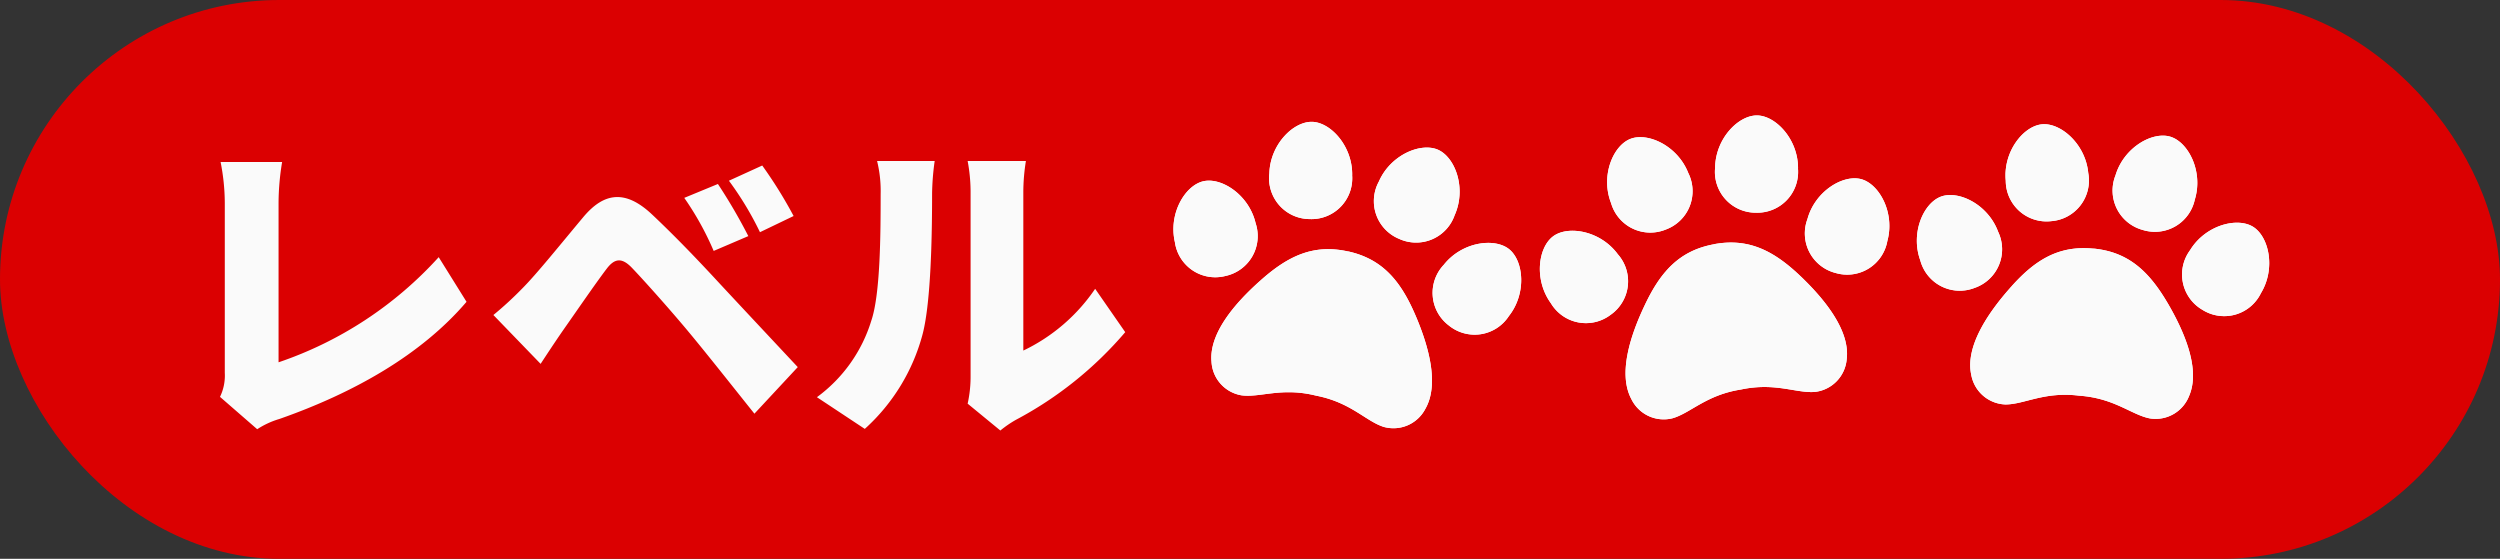 <svg xmlns="http://www.w3.org/2000/svg" width="170" height="38" viewBox="0 0 170 38">
  <rect x="0" y="0" width="170" height="38" fill="#333333" stroke="none"/>
  <g id="グループ_10767" data-name="グループ 10767" transform="translate(-665 -145)">
    <rect id="長方形_1784" data-name="長方形 1784" width="170" height="38" rx="19" transform="translate(665 145)" fill="#db0001"/>
    <g id="グループ_10557" data-name="グループ 10557" transform="translate(87 -2185.045)">
      <path id="パス_11300" data-name="パス 11300" d="M3.96-.968l2.53,2.2a5.72,5.72,0,0,1,1.518-.7c5.016-1.76,9.614-4.334,12.716-7.964l-1.892-3.036a25.932,25.932,0,0,1-10.89,7.15V-14.168a17.277,17.277,0,0,1,.242-2.772H4a14.521,14.521,0,0,1,.286,2.772V-2.6A3.319,3.319,0,0,1,3.96-.968ZM37.818-15.444,35.53-14.5a20,20,0,0,1,2,3.608L39.886-11.9A36.913,36.913,0,0,0,37.818-15.444ZM40.832-16.7l-2.266,1.034a21.634,21.634,0,0,1,2.112,3.5l2.288-1.1A30.311,30.311,0,0,0,40.832-16.7ZM22.55-6.534l3.212,3.322c.418-.638.968-1.474,1.5-2.244.836-1.188,2.222-3.212,2.992-4.224.55-.726,1.034-.748,1.672-.11.726.748,2.618,2.86,3.916,4.422C37.07-3.894,38.874-1.606,40.3.176l2.948-3.168C41.558-4.8,39.27-7.238,37.8-8.822c-1.342-1.452-2.9-3.08-4.466-4.554-1.826-1.716-3.278-1.474-4.664.176-1.584,1.892-3.19,3.894-4.158,4.862A24.014,24.014,0,0,1,22.55-6.534ZM54.8-.506,57.024,1.32A7.449,7.449,0,0,1,58.08.594a25.406,25.406,0,0,0,7.436-5.962L63.47-8.316a12.324,12.324,0,0,1-4.884,4.2V-14.938a13.364,13.364,0,0,1,.176-2.068H54.8A11.512,11.512,0,0,1,55-14.96V-2.332A8.415,8.415,0,0,1,54.8-.506ZM44.55-.946,47.806,1.21a13.23,13.23,0,0,0,3.938-6.468c.572-2.222.638-6.82.638-9.526a17.39,17.39,0,0,1,.176-2.222H48.642a8.534,8.534,0,0,1,.242,2.266c0,2.75-.022,6.8-.638,8.6A10.107,10.107,0,0,1,44.55-.946Z" transform="translate(589 2358)" fill="#fafafa"/>
      <g id="ホバーカーソル" transform="matrix(0.777, 0.629, -0.629, 0.777, 666.422, 2331.488)">
        <g id="グループ_9860" data-name="グループ 9860" transform="translate(0 0)">
          <path id="パス_9153" data-name="パス 9153" d="M5.633,3.712A2.775,2.775,0,0,1,2.675,6.607,2.774,2.774,0,0,1,0,3.446C.1,1.47,1.716-.059,2.988,0S5.726,1.736,5.633,3.712" transform="matrix(0.574, -0.819, 0.819, 0.574, 0, 15.069)" fill="#fafafa"/>
          <path id="パス_9154" data-name="パス 9154" d="M1.374.734A2.775,2.775,0,0,0,.558,4.79a2.775,2.775,0,0,0,4.105.518C6.269,4.154,6.67,1.964,5.927.93S2.98-.421,1.374.734" transform="matrix(0.574, -0.819, 0.819, 0.574, 16.621, 7.437)" fill="#fafafa"/>
          <path id="パス_9155" data-name="パス 9155" d="M5.556,4.341a2.775,2.775,0,0,1-3.6,2.044A2.775,2.775,0,0,1,.183,2.646C.778.76,2.732-.306,3.947.077s2.2,2.376,1.61,4.263" transform="matrix(0.574, -0.819, 0.819, 0.574, 2.604, 8.002)" fill="#fafafa"/>
          <path id="パス_9156" data-name="パス 9156" d="M5.148,5.007a2.775,2.775,0,0,1-4.1.547A2.775,2.775,0,0,1,.8,1.423C2.059-.1,4.27-.359,5.253.451s1.154,3.029-.1,4.556" transform="matrix(0.574, -0.819, 0.819, 0.574, 9.389, 4.948)" fill="#fafafa"/>
          <path id="パス_9157" data-name="パス 9157" d="M14.251,6.161c-.316-2.49-1.077-4.282-3.2-5.436l-.006,0-.006,0C8.914-.434,7-.1,4.736,1,2.671,1.991.412,3.477.049,5.371A2.446,2.446,0,0,0,1.384,8.138c1.171.511,2.772.206,4.859,1.412l.013.007c2.148,1.093,2.764,2.6,3.831,3.306a2.446,2.446,0,0,0,3.048-.388c1.39-1.336,1.406-4.04,1.117-6.314" transform="matrix(0.574, -0.819, 0.819, 0.574, 5.447, 18.756)" fill="#fafafa"/>
        </g>
        <g id="グループ_9944" data-name="グループ 9944" transform="translate(0 0)">
          <path id="パス_9153-2" data-name="パス 9153" d="M5.633,3.712A2.775,2.775,0,0,1,2.675,6.607,2.774,2.774,0,0,1,0,3.446C.1,1.47,1.716-.059,2.988,0S5.726,1.736,5.633,3.712" transform="matrix(0.574, -0.819, 0.819, 0.574, 0, 15.069)" fill="#fafafa"/>
          <path id="パス_9154-2" data-name="パス 9154" d="M1.374.734A2.775,2.775,0,0,0,.558,4.79a2.775,2.775,0,0,0,4.105.518C6.269,4.154,6.67,1.964,5.927.93S2.98-.421,1.374.734" transform="matrix(0.574, -0.819, 0.819, 0.574, 16.621, 7.437)" fill="#fafafa"/>
          <path id="パス_9155-2" data-name="パス 9155" d="M5.556,4.341a2.775,2.775,0,0,1-3.6,2.044A2.775,2.775,0,0,1,.183,2.646C.778.76,2.732-.306,3.947.077s2.2,2.376,1.61,4.263" transform="matrix(0.574, -0.819, 0.819, 0.574, 2.604, 8.002)" fill="#fafafa"/>
          <path id="パス_9156-2" data-name="パス 9156" d="M5.148,5.007a2.775,2.775,0,0,1-4.1.547A2.775,2.775,0,0,1,.8,1.423C2.059-.1,4.27-.359,5.253.451s1.154,3.029-.1,4.556" transform="matrix(0.574, -0.819, 0.819, 0.574, 9.389, 4.948)" fill="#fafafa"/>
          <path id="パス_9157-2" data-name="パス 9157" d="M14.251,6.161c-.316-2.49-1.077-4.282-3.2-5.436l-.006,0-.006,0C8.914-.434,7-.1,4.736,1,2.671,1.991.412,3.477.049,5.371A2.446,2.446,0,0,0,1.384,8.138c1.171.511,2.772.206,4.859,1.412l.013.007c2.148,1.093,2.764,2.6,3.831,3.306a2.446,2.446,0,0,0,3.048-.388c1.39-1.336,1.406-4.04,1.117-6.314" transform="matrix(0.574, -0.819, 0.819, 0.574, 5.447, 18.756)" fill="#fafafa"/>
        </g>
      </g>
      <g id="ホバーカーソル-2" data-name="ホバーカーソル" transform="translate(685.449 2333.505) rotate(16)">
        <g id="グループ_9860-2" data-name="グループ 9860" transform="translate(0 0)">
          <path id="パス_9153-3" data-name="パス 9153" d="M5.633,3.712A2.775,2.775,0,0,1,2.675,6.607,2.774,2.774,0,0,1,0,3.446C.1,1.47,1.716-.059,2.988,0S5.726,1.736,5.633,3.712" transform="matrix(0.574, -0.819, 0.819, 0.574, 0, 15.069)" fill="#fafafa"/>
          <path id="パス_9154-3" data-name="パス 9154" d="M1.374.734A2.775,2.775,0,0,0,.558,4.79a2.775,2.775,0,0,0,4.105.518C6.269,4.154,6.67,1.964,5.927.93S2.98-.421,1.374.734" transform="matrix(0.574, -0.819, 0.819, 0.574, 16.621, 7.437)" fill="#fafafa"/>
          <path id="パス_9155-3" data-name="パス 9155" d="M5.556,4.341a2.775,2.775,0,0,1-3.6,2.044A2.775,2.775,0,0,1,.183,2.646C.778.76,2.732-.306,3.947.077s2.2,2.376,1.61,4.263" transform="matrix(0.574, -0.819, 0.819, 0.574, 2.604, 8.002)" fill="#fafafa"/>
          <path id="パス_9156-3" data-name="パス 9156" d="M5.148,5.007a2.775,2.775,0,0,1-4.1.547A2.775,2.775,0,0,1,.8,1.423C2.059-.1,4.27-.359,5.253.451s1.154,3.029-.1,4.556" transform="matrix(0.574, -0.819, 0.819, 0.574, 9.389, 4.948)" fill="#fafafa"/>
          <path id="パス_9157-3" data-name="パス 9157" d="M14.251,6.161c-.316-2.49-1.077-4.282-3.2-5.436l-.006,0-.006,0C8.914-.434,7-.1,4.736,1,2.671,1.991.412,3.477.049,5.371A2.446,2.446,0,0,0,1.384,8.138c1.171.511,2.772.206,4.859,1.412l.013.007c2.148,1.093,2.764,2.6,3.831,3.306a2.446,2.446,0,0,0,3.048-.388c1.39-1.336,1.406-4.04,1.117-6.314" transform="matrix(0.574, -0.819, 0.819, 0.574, 5.447, 18.756)" fill="#fafafa"/>
        </g>
        <g id="グループ_9944-2" data-name="グループ 9944" transform="translate(0 0)">
          <path id="パス_9153-4" data-name="パス 9153" d="M5.633,3.712A2.775,2.775,0,0,1,2.675,6.607,2.774,2.774,0,0,1,0,3.446C.1,1.47,1.716-.059,2.988,0S5.726,1.736,5.633,3.712" transform="matrix(0.574, -0.819, 0.819, 0.574, 0, 15.069)" fill="#fafafa"/>
          <path id="パス_9154-4" data-name="パス 9154" d="M1.374.734A2.775,2.775,0,0,0,.558,4.79a2.775,2.775,0,0,0,4.105.518C6.269,4.154,6.67,1.964,5.927.93S2.98-.421,1.374.734" transform="matrix(0.574, -0.819, 0.819, 0.574, 16.621, 7.437)" fill="#fafafa"/>
          <path id="パス_9155-4" data-name="パス 9155" d="M5.556,4.341a2.775,2.775,0,0,1-3.6,2.044A2.775,2.775,0,0,1,.183,2.646C.778.76,2.732-.306,3.947.077s2.2,2.376,1.61,4.263" transform="matrix(0.574, -0.819, 0.819, 0.574, 2.604, 8.002)" fill="#fafafa"/>
          <path id="パス_9156-4" data-name="パス 9156" d="M5.148,5.007a2.775,2.775,0,0,1-4.1.547A2.775,2.775,0,0,1,.8,1.423C2.059-.1,4.27-.359,5.253.451s1.154,3.029-.1,4.556" transform="matrix(0.574, -0.819, 0.819, 0.574, 9.389, 4.948)" fill="#fafafa"/>
          <path id="パス_9157-4" data-name="パス 9157" d="M14.251,6.161c-.316-2.49-1.077-4.282-3.2-5.436l-.006,0-.006,0C8.914-.434,7-.1,4.736,1,2.671,1.991.412,3.477.049,5.371A2.446,2.446,0,0,0,1.384,8.138c1.171.511,2.772.206,4.859,1.412l.013.007c2.148,1.093,2.764,2.6,3.831,3.306a2.446,2.446,0,0,0,3.048-.388c1.39-1.336,1.406-4.04,1.117-6.314" transform="matrix(0.574, -0.819, 0.819, 0.574, 5.447, 18.756)" fill="#fafafa"/>
        </g>
      </g>
      <g id="ホバーカーソル-3" data-name="ホバーカーソル" transform="translate(715.221 2331.802) rotate(32)">
        <g id="グループ_9860-3" data-name="グループ 9860" transform="translate(0 0)">
          <path id="パス_9153-5" data-name="パス 9153" d="M5.633,3.712A2.775,2.775,0,0,1,2.675,6.607,2.774,2.774,0,0,1,0,3.446C.1,1.47,1.716-.059,2.988,0S5.726,1.736,5.633,3.712" transform="matrix(0.574, -0.819, 0.819, 0.574, 0, 15.069)" fill="#fafafa"/>
          <path id="パス_9154-5" data-name="パス 9154" d="M1.374.734A2.775,2.775,0,0,0,.558,4.79a2.775,2.775,0,0,0,4.105.518C6.269,4.154,6.67,1.964,5.927.93S2.98-.421,1.374.734" transform="matrix(0.574, -0.819, 0.819, 0.574, 16.621, 7.437)" fill="#fafafa"/>
          <path id="パス_9155-5" data-name="パス 9155" d="M5.556,4.341a2.775,2.775,0,0,1-3.6,2.044A2.775,2.775,0,0,1,.183,2.646C.778.76,2.732-.306,3.947.077s2.2,2.376,1.61,4.263" transform="matrix(0.574, -0.819, 0.819, 0.574, 2.604, 8.002)" fill="#fafafa"/>
          <path id="パス_9156-5" data-name="パス 9156" d="M5.148,5.007a2.775,2.775,0,0,1-4.1.547A2.775,2.775,0,0,1,.8,1.423C2.059-.1,4.27-.359,5.253.451s1.154,3.029-.1,4.556" transform="matrix(0.574, -0.819, 0.819, 0.574, 9.389, 4.948)" fill="#fafafa"/>
          <path id="パス_9157-5" data-name="パス 9157" d="M14.251,6.161c-.316-2.49-1.077-4.282-3.2-5.436l-.006,0-.006,0C8.914-.434,7-.1,4.736,1,2.671,1.991.412,3.477.049,5.371A2.446,2.446,0,0,0,1.384,8.138c1.171.511,2.772.206,4.859,1.412l.013.007c2.148,1.093,2.764,2.6,3.831,3.306a2.446,2.446,0,0,0,3.048-.388c1.39-1.336,1.406-4.04,1.117-6.314" transform="matrix(0.574, -0.819, 0.819, 0.574, 5.447, 18.756)" fill="#fafafa"/>
        </g>
        <g id="グループ_9944-3" data-name="グループ 9944" transform="translate(0 0)">
          <path id="パス_9153-6" data-name="パス 9153" d="M5.633,3.712A2.775,2.775,0,0,1,2.675,6.607,2.774,2.774,0,0,1,0,3.446C.1,1.47,1.716-.059,2.988,0S5.726,1.736,5.633,3.712" transform="matrix(0.574, -0.819, 0.819, 0.574, 0, 15.069)" fill="#fafafa"/>
          <path id="パス_9154-6" data-name="パス 9154" d="M1.374.734A2.775,2.775,0,0,0,.558,4.79a2.775,2.775,0,0,0,4.105.518C6.269,4.154,6.67,1.964,5.927.93S2.98-.421,1.374.734" transform="matrix(0.574, -0.819, 0.819, 0.574, 16.621, 7.437)" fill="#fafafa"/>
          <path id="パス_9155-6" data-name="パス 9155" d="M5.556,4.341a2.775,2.775,0,0,1-3.6,2.044A2.775,2.775,0,0,1,.183,2.646C.778.76,2.732-.306,3.947.077s2.2,2.376,1.61,4.263" transform="matrix(0.574, -0.819, 0.819, 0.574, 2.604, 8.002)" fill="#fafafa"/>
          <path id="パス_9156-6" data-name="パス 9156" d="M5.148,5.007a2.775,2.775,0,0,1-4.1.547A2.775,2.775,0,0,1,.8,1.423C2.059-.1,4.27-.359,5.253.451s1.154,3.029-.1,4.556" transform="matrix(0.574, -0.819, 0.819, 0.574, 9.389, 4.948)" fill="#fafafa"/>
          <path id="パス_9157-6" data-name="パス 9157" d="M14.251,6.161c-.316-2.49-1.077-4.282-3.2-5.436l-.006,0-.006,0C8.914-.434,7-.1,4.736,1,2.671,1.991.412,3.477.049,5.371A2.446,2.446,0,0,0,1.384,8.138c1.171.511,2.772.206,4.859,1.412l.013.007c2.148,1.093,2.764,2.6,3.831,3.306a2.446,2.446,0,0,0,3.048-.388c1.39-1.336,1.406-4.04,1.117-6.314" transform="matrix(0.574, -0.819, 0.819, 0.574, 5.447, 18.756)" fill="#fafafa"/>
        </g>
      </g>
    </g>
  </g>
</svg>
